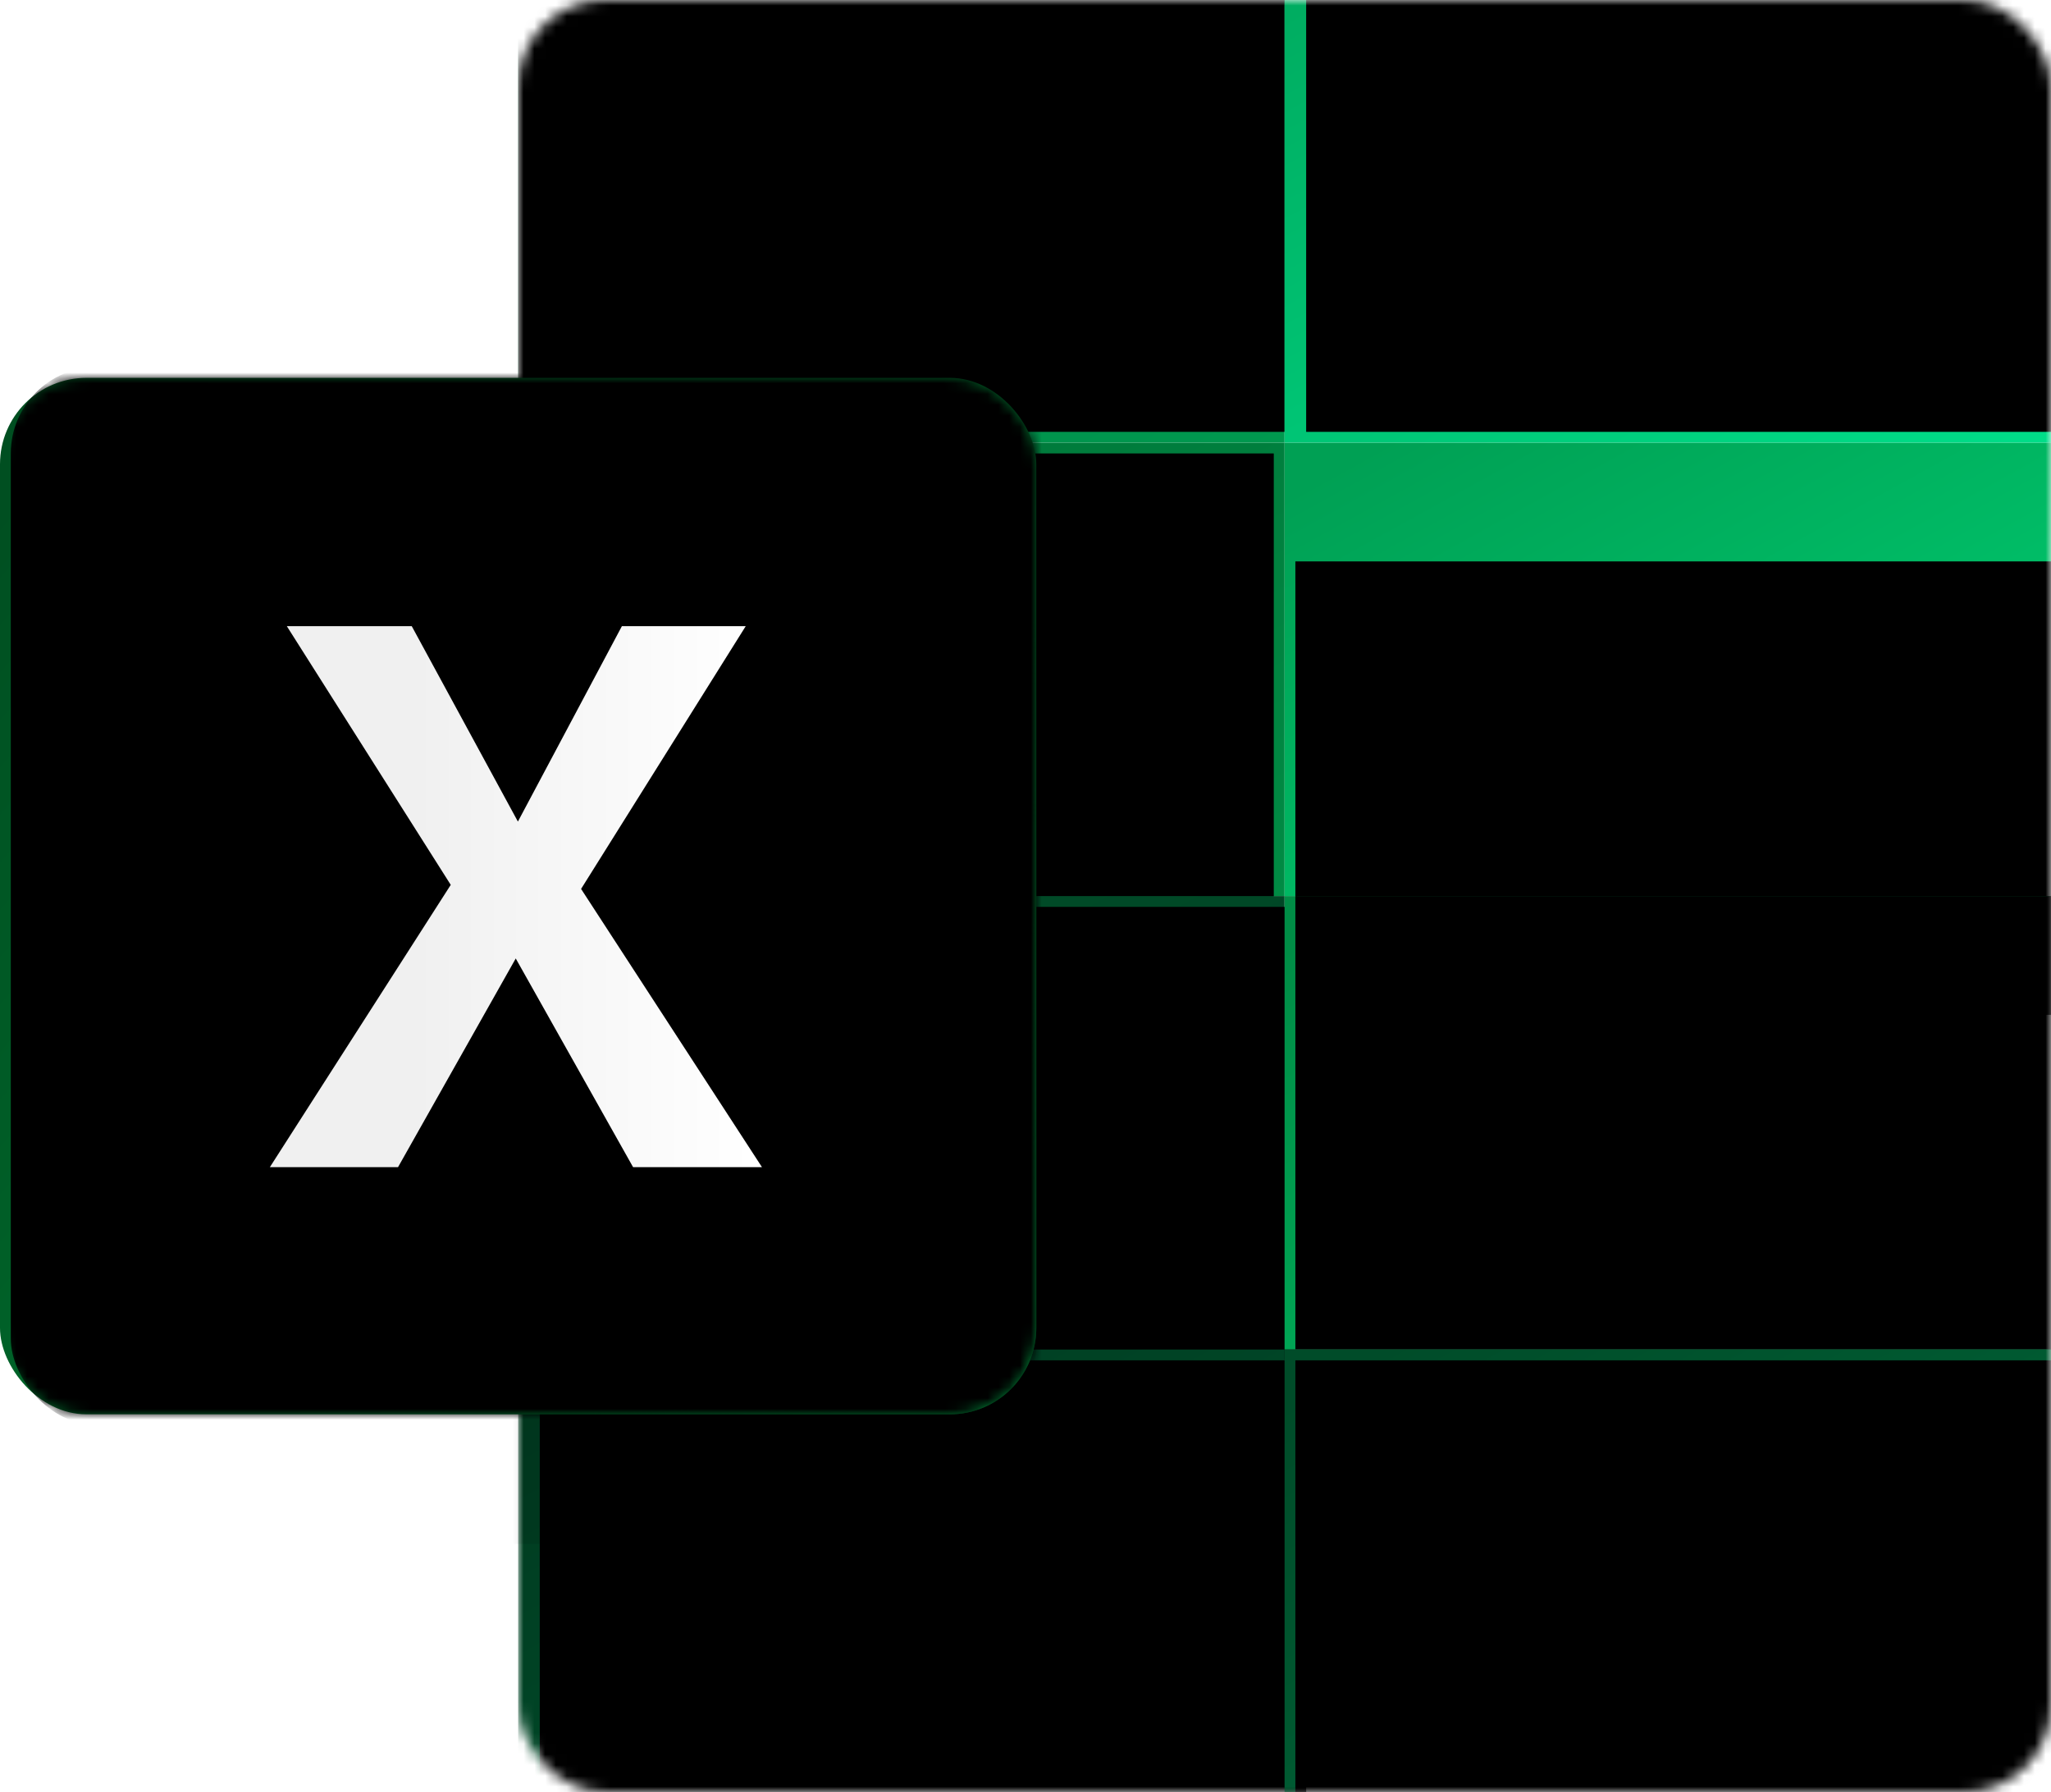 <svg xmlns="http://www.w3.org/2000/svg" xmlns:xlink="http://www.w3.org/1999/xlink" width="190" height="166" viewBox="0 0 190 166" id="excel">
  <defs>
    <rect id="j" width="142" height="166" rx="8"></rect>
    <rect id="m" width="71" height="42" y="41"></rect>
    <rect id="q" width="71" height="42" x="71" y="41"></rect>
    <rect id="u" width="71" height="42" y="-1"></rect>
    <rect id="y" width="71" height="42" x="71" y="-1"></rect>
    <rect id="C" width="71" height="42" y="83"></rect>
    <rect id="G" width="71" height="42" x="71" y="83"></rect>
    <rect id="K" width="71" height="42" y="125"></rect>
    <rect id="O" width="71" height="42" x="71" y="125"></rect>
    <rect id="R" width="142" height="166" rx="8"></rect>
    <rect id="U" width="96" height="96" rx="8"></rect>
    <rect id="aa" width="96" height="98" y="-1" rx="8"></rect>
    <filter id="o" width="102.8%" height="104.8%" x="-1.4%" y="-2.4%" filterUnits="objectBoundingBox">
      <feOffset dx="-1" in="SourceAlpha" result="shadowOffsetInner1"></feOffset>
      <feComposite in="shadowOffsetInner1" in2="SourceAlpha" k2="-1" k3="1" operator="arithmetic" result="shadowInnerInner1"></feComposite>
      <feColorMatrix in="shadowInnerInner1" result="shadowMatrixInner1" values="0 0 0 0 1   0 0 0 0 1   0 0 0 0 1  0 0 0 0.1 0"></feColorMatrix>
      <feGaussianBlur in="SourceAlpha" result="shadowBlurInner2" stdDeviation=".5"></feGaussianBlur>
      <feOffset dy="1" in="shadowBlurInner2" result="shadowOffsetInner2"></feOffset>
      <feComposite in="shadowOffsetInner2" in2="SourceAlpha" k2="-1" k3="1" operator="arithmetic" result="shadowInnerInner2"></feComposite>
      <feColorMatrix in="shadowInnerInner2" result="shadowMatrixInner2" values="0 0 0 0 0   0 0 0 0 0   0 0 0 0 0  0 0 0 0.08 0"></feColorMatrix>
      <feMerge>
        <feMergeNode in="shadowMatrixInner1"></feMergeNode>
        <feMergeNode in="shadowMatrixInner2"></feMergeNode>
      </feMerge>
    </filter>
    <filter id="s" width="143.7%" height="173.8%" x="-21.8%" y="-36.9%" filterUnits="objectBoundingBox">
      <feOffset dy="-1" in="SourceAlpha" result="shadowOffsetInner1"></feOffset>
      <feComposite in="shadowOffsetInner1" in2="SourceAlpha" k2="-1" k3="1" operator="arithmetic" result="shadowInnerInner1"></feComposite>
      <feColorMatrix in="shadowInnerInner1" result="shadowMatrixInner1" values="0 0 0 0 1   0 0 0 0 1   0 0 0 0 1  0 0 0 0.05 0"></feColorMatrix>
      <feGaussianBlur in="SourceAlpha" result="shadowBlurInner2" stdDeviation="10"></feGaussianBlur>
      <feOffset dy="11" in="shadowBlurInner2" result="shadowOffsetInner2"></feOffset>
      <feComposite in="shadowOffsetInner2" in2="SourceAlpha" k2="-1" k3="1" operator="arithmetic" result="shadowInnerInner2"></feComposite>
      <feColorMatrix in="shadowInnerInner2" result="shadowMatrixInner2" values="0 0 0 0 0   0 0 0 0 0   0 0 0 0 0  0 0 0 0.14 0"></feColorMatrix>
      <feOffset dx="1" dy="1" in="SourceAlpha" result="shadowOffsetInner3"></feOffset>
      <feComposite in="shadowOffsetInner3" in2="SourceAlpha" k2="-1" k3="1" operator="arithmetic" result="shadowInnerInner3"></feComposite>
      <feColorMatrix in="shadowInnerInner3" result="shadowMatrixInner3" values="0 0 0 0 0   0 0 0 0 0   0 0 0 0 0  0 0 0 0.15 0"></feColorMatrix>
      <feMerge>
        <feMergeNode in="shadowMatrixInner1"></feMergeNode>
        <feMergeNode in="shadowMatrixInner2"></feMergeNode>
        <feMergeNode in="shadowMatrixInner3"></feMergeNode>
      </feMerge>
    </filter>
    <filter id="w" width="101.4%" height="102.4%" x="-.7%" y="-1.2%" filterUnits="objectBoundingBox">
      <feOffset dy="-1" in="SourceAlpha" result="shadowOffsetInner1"></feOffset>
      <feComposite in="shadowOffsetInner1" in2="SourceAlpha" k2="-1" k3="1" operator="arithmetic" result="shadowInnerInner1"></feComposite>
      <feColorMatrix in="shadowInnerInner1" values="0 0 0 0 1   0 0 0 0 1   0 0 0 0 1  0 0 0 0.15 0"></feColorMatrix>
    </filter>
    <filter id="A" width="102.8%" height="104.8%" x="-1.4%" y="-2.4%" filterUnits="objectBoundingBox">
      <feOffset dy="-1" in="SourceAlpha" result="shadowOffsetInner1"></feOffset>
      <feComposite in="shadowOffsetInner1" in2="SourceAlpha" k2="-1" k3="1" operator="arithmetic" result="shadowInnerInner1"></feComposite>
      <feColorMatrix in="shadowInnerInner1" result="shadowMatrixInner1" values="0 0 0 0 1   0 0 0 0 1   0 0 0 0 1  0 0 0 0.15 0"></feColorMatrix>
      <feOffset dx="2" in="SourceAlpha" result="shadowOffsetInner2"></feOffset>
      <feComposite in="shadowOffsetInner2" in2="SourceAlpha" k2="-1" k3="1" operator="arithmetic" result="shadowInnerInner2"></feComposite>
      <feColorMatrix in="shadowInnerInner2" result="shadowMatrixInner2" values="0 0 0 0 0   0 0 0 0 0.71   0 0 0 0 0.373  0 0 0 0.63 0"></feColorMatrix>
      <feMerge>
        <feMergeNode in="shadowMatrixInner1"></feMergeNode>
        <feMergeNode in="shadowMatrixInner2"></feMergeNode>
      </feMerge>
    </filter>
    <filter id="E" width="102.8%" height="104.8%" x="-1.4%" y="-2.4%" filterUnits="objectBoundingBox">
      <feOffset dx="-1" in="SourceAlpha" result="shadowOffsetInner1"></feOffset>
      <feComposite in="shadowOffsetInner1" in2="SourceAlpha" k2="-1" k3="1" operator="arithmetic" result="shadowInnerInner1"></feComposite>
      <feColorMatrix in="shadowInnerInner1" result="shadowMatrixInner1" values="0 0 0 0 1   0 0 0 0 1   0 0 0 0 1  0 0 0 0.7 0"></feColorMatrix>
      <feOffset dx="2" dy="1" in="SourceAlpha" result="shadowOffsetInner2"></feOffset>
      <feComposite in="shadowOffsetInner2" in2="SourceAlpha" k2="-1" k3="1" operator="arithmetic" result="shadowInnerInner2"></feComposite>
      <feColorMatrix in="shadowInnerInner2" result="shadowMatrixInner2" values="0 0 0 0 0   0 0 0 0 0   0 0 0 0 0  0 0 0 0.08 0"></feColorMatrix>
      <feMerge>
        <feMergeNode in="shadowMatrixInner1"></feMergeNode>
        <feMergeNode in="shadowMatrixInner2"></feMergeNode>
      </feMerge>
    </filter>
    <filter id="I" width="101.4%" height="102.4%" x="-.7%" y="-1.2%" filterUnits="objectBoundingBox">
      <feOffset dy="-1" in="SourceAlpha" result="shadowOffsetInner1"></feOffset>
      <feComposite in="shadowOffsetInner1" in2="SourceAlpha" k2="-1" k3="1" operator="arithmetic" result="shadowInnerInner1"></feComposite>
      <feColorMatrix in="shadowInnerInner1" result="shadowMatrixInner1" values="0 0 0 0 0   0 0 0 0 0   0 0 0 0 0  0 0 0 0.12 0"></feColorMatrix>
      <feOffset dx="1" dy="1" in="SourceAlpha" result="shadowOffsetInner2"></feOffset>
      <feComposite in="shadowOffsetInner2" in2="SourceAlpha" k2="-1" k3="1" operator="arithmetic" result="shadowInnerInner2"></feComposite>
      <feColorMatrix in="shadowInnerInner2" result="shadowMatrixInner2" values="0 0 0 0 0   0 0 0 0 0   0 0 0 0 0  0 0 0 0.05 0"></feColorMatrix>
      <feMerge>
        <feMergeNode in="shadowMatrixInner1"></feMergeNode>
        <feMergeNode in="shadowMatrixInner2"></feMergeNode>
      </feMerge>
    </filter>
    <filter id="M" width="102.8%" height="104.8%" x="-1.4%" y="-2.4%" filterUnits="objectBoundingBox">
      <feOffset dx="-1" in="SourceAlpha" result="shadowOffsetInner1"></feOffset>
      <feComposite in="shadowOffsetInner1" in2="SourceAlpha" k2="-1" k3="1" operator="arithmetic" result="shadowInnerInner1"></feComposite>
      <feColorMatrix in="shadowInnerInner1" result="shadowMatrixInner1" values="0 0 0 0 1   0 0 0 0 1   0 0 0 0 1  0 0 0 0.15 0"></feColorMatrix>
      <feOffset dx="1" in="SourceAlpha" result="shadowOffsetInner2"></feOffset>
      <feComposite in="shadowOffsetInner2" in2="SourceAlpha" k2="-1" k3="1" operator="arithmetic" result="shadowInnerInner2"></feComposite>
      <feColorMatrix in="shadowInnerInner2" result="shadowMatrixInner2" values="0 0 0 0 1   0 0 0 0 1   0 0 0 0 1  0 0 0 0.15 0"></feColorMatrix>
      <feOffset dx="2" dy="1" in="SourceAlpha" result="shadowOffsetInner3"></feOffset>
      <feComposite in="shadowOffsetInner3" in2="SourceAlpha" k2="-1" k3="1" operator="arithmetic" result="shadowInnerInner3"></feComposite>
      <feColorMatrix in="shadowInnerInner3" result="shadowMatrixInner3" values="0 0 0 0 0   0 0 0 0 0   0 0 0 0 0  0 0 0 0.08 0"></feColorMatrix>
      <feMerge>
        <feMergeNode in="shadowMatrixInner1"></feMergeNode>
        <feMergeNode in="shadowMatrixInner2"></feMergeNode>
        <feMergeNode in="shadowMatrixInner3"></feMergeNode>
      </feMerge>
    </filter>
    <filter id="Q" width="102.8%" height="104.8%" x="-1.4%" y="-2.4%" filterUnits="objectBoundingBox">
      <feOffset dx="-1" in="SourceAlpha" result="shadowOffsetInner1"></feOffset>
      <feComposite in="shadowOffsetInner1" in2="SourceAlpha" k2="-1" k3="1" operator="arithmetic" result="shadowInnerInner1"></feComposite>
      <feColorMatrix in="shadowInnerInner1" result="shadowMatrixInner1" values="0 0 0 0 1   0 0 0 0 1   0 0 0 0 1  0 0 0 0.08 0"></feColorMatrix>
      <feOffset dx="2" dy="1" in="SourceAlpha" result="shadowOffsetInner2"></feOffset>
      <feComposite in="shadowOffsetInner2" in2="SourceAlpha" k2="-1" k3="1" operator="arithmetic" result="shadowInnerInner2"></feComposite>
      <feColorMatrix in="shadowInnerInner2" result="shadowMatrixInner2" values="0 0 0 0 0   0 0 0 0 0   0 0 0 0 0  0 0 0 0.01 0"></feColorMatrix>
      <feMerge>
        <feMergeNode in="shadowMatrixInner1"></feMergeNode>
        <feMergeNode in="shadowMatrixInner2"></feMergeNode>
      </feMerge>
    </filter>
    <filter id="S" width="117%" height="117%" x="-8.5%" y="-8.5%" filterUnits="objectBoundingBox">
      <feGaussianBlur in="SourceGraphic" stdDeviation="3"></feGaussianBlur>
    </filter>
    <filter id="Z" width="103.1%" height="103.1%" x="-1.6%" y="-1.5%" filterUnits="objectBoundingBox">
      <feGaussianBlur in="SourceAlpha" result="shadowBlurInner1" stdDeviation=".25"></feGaussianBlur>
      <feOffset dx="-1" in="shadowBlurInner1" result="shadowOffsetInner1"></feOffset>
      <feComposite in="shadowOffsetInner1" in2="SourceAlpha" k2="-1" k3="1" operator="arithmetic" result="shadowInnerInner1"></feComposite>
      <feColorMatrix in="shadowInnerInner1" result="shadowMatrixInner1" values="0 0 0 0 0.02   0 0 0 0 0.66   0 0 0 0 0.312  0 0 0 1 0"></feColorMatrix>
      <feGaussianBlur in="SourceAlpha" result="shadowBlurInner2" stdDeviation=".5"></feGaussianBlur>
      <feOffset dx="2" in="shadowBlurInner2" result="shadowOffsetInner2"></feOffset>
      <feComposite in="shadowOffsetInner2" in2="SourceAlpha" k2="-1" k3="1" operator="arithmetic" result="shadowInnerInner2"></feComposite>
      <feColorMatrix in="shadowInnerInner2" result="shadowMatrixInner2" values="0 0 0 0 0   0 0 0 0 0.467   0 0 0 0 0.251  0 0 0 1 0"></feColorMatrix>
      <feMerge>
        <feMergeNode in="shadowMatrixInner1"></feMergeNode>
        <feMergeNode in="shadowMatrixInner2"></feMergeNode>
      </feMerge>
    </filter>
    <filter id="ab" width="141.7%" height="137.9%" x="-20.8%" y="-17%" filterUnits="objectBoundingBox">
      <feOffset dy="1" in="SourceAlpha" result="shadowOffsetOuter1"></feOffset>
      <feGaussianBlur in="shadowOffsetOuter1" result="shadowBlurOuter1" stdDeviation="3"></feGaussianBlur>
      <feColorMatrix in="shadowBlurOuter1" result="shadowMatrixOuter1" values="0 0 0 0 0   0 0 0 0 0   0 0 0 0 0  0 0 0 0.1 0"></feColorMatrix>
      <feOffset dy="1" in="SourceAlpha" result="shadowOffsetOuter2"></feOffset>
      <feGaussianBlur in="shadowOffsetOuter2" result="shadowBlurOuter2" stdDeviation=".5"></feGaussianBlur>
      <feColorMatrix in="shadowBlurOuter2" result="shadowMatrixOuter2" values="0 0 0 0 0   0 0 0 0 0   0 0 0 0 0  0 0 0 0.1 0"></feColorMatrix>
      <feMerge>
        <feMergeNode in="shadowMatrixOuter1"></feMergeNode>
        <feMergeNode in="shadowMatrixOuter2"></feMergeNode>
      </feMerge>
    </filter>
    <linearGradient id="l" x1="6.294%" x2="103.402%" y1="0%" y2="103.5%">
      <stop offset="0%" stop-color="#007438"></stop>
      <stop offset="97.34%" stop-color="#008B44"></stop>
    </linearGradient>
    <linearGradient id="p" x1="107.466%" x2="6.294%" y1="107.831%" y2="0%">
      <stop offset="0%" stop-color="#00D576"></stop>
      <stop offset="97.026%" stop-color="#00A054"></stop>
    </linearGradient>
    <linearGradient id="t" x1="6.294%" x2="107.466%" y1="0%" y2="107.831%">
      <stop offset="0%" stop-color="#007E42"></stop>
      <stop offset="95.983%" stop-color="#009A50"></stop>
    </linearGradient>
    <linearGradient id="x" x1="6.294%" x2="107.466%" y1="0%" y2="107.831%">
      <stop offset="0%" stop-color="#00AD61"></stop>
      <stop offset="100%" stop-color="#00E18C"></stop>
    </linearGradient>
    <linearGradient id="B" x1="107.466%" x2="9.303%" y1="107.831%" y2="3.207%">
      <stop offset="0%" stop-color="#003D20"></stop>
      <stop offset="100%" stop-color="#004F2A"></stop>
    </linearGradient>
    <linearGradient id="F" x1="107.466%" x2="9.303%" y1="107.831%" y2="3.207%">
      <stop offset="0%" stop-color="#00C165"></stop>
      <stop offset="100%" stop-color="#008D46"></stop>
    </linearGradient>
    <linearGradient id="J" x1="107.466%" x2="9.303%" y1="107.831%" y2="3.207%">
      <stop offset="0%" stop-color="#00522E"></stop>
      <stop offset="100%" stop-color="#003B20"></stop>
    </linearGradient>
    <linearGradient id="N" x1="107.466%" x2="9.303%" y1="107.831%" y2="3.207%">
      <stop offset="0%" stop-color="#006D3D"></stop>
      <stop offset="100%" stop-color="#004C29"></stop>
    </linearGradient>
    <linearGradient id="V" x1="113.177%" x2="2.151%" y1="104.673%" y2="9.713%">
      <stop offset="0%" stop-color="#008034"></stop>
      <stop offset="100%" stop-color="#004F21"></stop>
    </linearGradient>
    <linearGradient id="ad" x1="29.468%" x2="97.963%" y1="50%" y2="50%">
      <stop offset="0%" stop-color="#F0F0F0"></stop>
      <stop offset="100%" stop-color="#FFF"></stop>
    </linearGradient>
    <pattern id="n" width="512" height="512" x="-512" y="-471" patternUnits="userSpaceOnUse">
      <use xlink:href="#a"></use>
    </pattern>
    <pattern id="r" width="512" height="512" x="-441" y="-471" patternUnits="userSpaceOnUse">
      <use xlink:href="#b"></use>
    </pattern>
    <pattern id="v" width="512" height="512" x="-512" y="-513" patternUnits="userSpaceOnUse">
      <use xlink:href="#c"></use>
    </pattern>
    <pattern id="z" width="512" height="512" x="-441" y="-513" patternUnits="userSpaceOnUse">
      <use xlink:href="#d"></use>
    </pattern>
    <pattern id="D" width="512" height="512" x="-512" y="-429" patternUnits="userSpaceOnUse">
      <use xlink:href="#e"></use>
    </pattern>
    <pattern id="H" width="512" height="512" x="-441" y="-429" patternUnits="userSpaceOnUse">
      <use xlink:href="#f"></use>
    </pattern>
    <pattern id="L" width="512" height="512" x="-512" y="-387" patternUnits="userSpaceOnUse">
      <use xlink:href="#g"></use>
    </pattern>
    <pattern id="P" width="512" height="512" x="-441" y="-387" patternUnits="userSpaceOnUse">
      <use xlink:href="#h"></use>
    </pattern>
    <pattern id="X" width="512" height="512" x="-512" y="-512" patternUnits="userSpaceOnUse">
      <use xlink:href="#i"></use>
    </pattern>
    <radialGradient id="W" cx="86.601%" cy="84.21%" r="62.398%" fx="86.601%" fy="84.21%">
      <stop offset="0%" stop-color="#018137"></stop>
      <stop offset="100%" stop-color="#007E35" stop-opacity="0"></stop>
    </radialGradient>
    <polygon id="ac" points="25 73.107 41.756 46.96 26.572 23 38.144 23 47.977 41.099 57.61 23 69.082 23 53.83 47.336 70.587 73.107 58.647 73.107 47.777 53.778 36.873 73.107"></polygon>
  </defs>
  <g fill="none" fill-rule="evenodd">
    <g transform="translate(48)">
      <mask id="k" fill="#fff">
        <use xlink:href="#j"></use>
      </mask>
      <g mask="url(#k)">
        <use xlink:href="#m" fill="url(#l)"></use>
        <use xlink:href="#m" fill="url(#n)" fill-opacity=".012"></use>
        <use xlink:href="#m" fill="#000" filter="url(#o)"></use>
      </g>
      <g mask="url(#k)">
        <use xlink:href="#q" fill="url(#p)"></use>
        <use xlink:href="#q" fill="url(#r)" fill-opacity=".012"></use>
        <use xlink:href="#q" fill="#000" filter="url(#s)"></use>
      </g>
      <g mask="url(#k)">
        <use xlink:href="#u" fill="url(#t)"></use>
        <use xlink:href="#u" fill="url(#v)" fill-opacity=".012"></use>
        <use xlink:href="#u" fill="#000" filter="url(#w)"></use>
      </g>
      <g mask="url(#k)">
        <use xlink:href="#y" fill="url(#x)"></use>
        <use xlink:href="#y" fill="url(#z)" fill-opacity=".012"></use>
        <use xlink:href="#y" fill="#000" filter="url(#A)"></use>
      </g>
      <g mask="url(#k)">
        <use xlink:href="#C" fill="url(#B)"></use>
        <use xlink:href="#C" fill="url(#D)" fill-opacity=".012"></use>
        <use xlink:href="#C" fill="#000" filter="url(#E)"></use>
      </g>
      <g mask="url(#k)">
        <use xlink:href="#G" fill="url(#F)"></use>
        <use xlink:href="#G" fill="url(#H)" fill-opacity=".012"></use>
        <use xlink:href="#G" fill="#000" filter="url(#I)"></use>
      </g>
      <g mask="url(#k)">
        <use xlink:href="#K" fill="url(#J)"></use>
        <use xlink:href="#K" fill="url(#L)" fill-opacity=".012"></use>
        <use xlink:href="#K" fill="#000" filter="url(#M)"></use>
      </g>
      <g mask="url(#k)">
        <use xlink:href="#O" fill="url(#N)"></use>
        <use xlink:href="#O" fill="url(#P)" fill-opacity=".012"></use>
        <use xlink:href="#O" fill="#000" filter="url(#Q)"></use>
      </g>
    </g>
    <g transform="translate(48)">
      <mask id="T" fill="#fff">
        <use xlink:href="#R"></use>
      </mask>
      <path fill="#000" fill-opacity=".1" d="M-40,37 L40,37 C44.418,37 48,40.582 48,45 L48,125 C48,129.418 34.418,143 30,143 L-50,143 C-54.418,143 -58,139.418 -58,135 L-58,55 C-58,50.582 -44.418,37 -40,37 Z" filter="url(#S)" mask="url(#T)"></path>
    </g>
    <g transform="translate(0 35)">
      <mask id="Y" fill="#fff">
        <use xlink:href="#U"></use>
      </mask>
      <use xlink:href="#U" fill="url(#V)"></use>
      <use xlink:href="#U" fill="url(#W)"></use>
      <use xlink:href="#U" fill="url(#X)" fill-opacity=".013"></use>
      <g fill="#000" mask="url(#Y)">
        <use xlink:href="#aa" filter="url(#Z)"></use>
      </g>
      <g mask="url(#Y)">
        <use xlink:href="#ac" fill="#000" filter="url(#ab)"></use>
        <use xlink:href="#ac" fill="url(#ad)"></use>
      </g>
    </g>
  </g>
</svg>